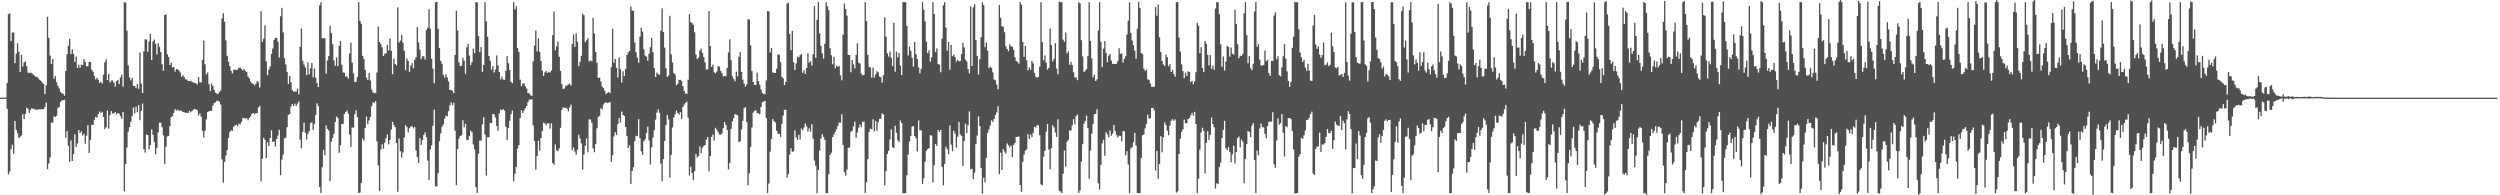 <svg xmlns="http://www.w3.org/2000/svg" width="1920" height="150"><path fill="#4f4f4f" d="M0 75h1v1H0zM1 75h1v1H1zM2 75h1v1H2zM3 75h1v1H3zM4 74.899h1v1H4zM5 63.689h1v19.887H5zM6 10.867h1v123.072H6zM7 10.243h1v121.485H7zM8 31.645h1v82.945H8zM9 25.04h1v86.128H9zM10 24.899h1v93.284H10zM11 48.487h1v44.479H11zM12 41.286h1v58.5H12zM13 33.223h1v69.15H13zM14 39.784h1v66.233H14zM15 55.323h1v49.691H15zM16 42.119h1v61.899H16zM17 51.034h1v36.599H17zM18 47.984h1v43.51H18zM19 47.208h1v40.438H19zM20 50.858h1v31.871H20zM21 55.689h1v27.83H21zM22 56.039h1v30.656H22zM23 55.662h1v28.782H23zM24 56.3h1v26.678H24zM25 57.267h1v26.444H25zM26 58.122h1v25.518H26zM27 58.994h1v25.31H27zM28 58.99h1v25.224H28zM29 60.264h1v23.787H29zM30 61.273h1v22.57H30zM31 62.142h1v21.794H31zM32 63.454h1v20.48H32zM33 64.532h1v19.305H33zM34 72.249h1v10.079H34zM35 65.546h1v13.209H35zM36 12.841h1v117.13H36zM37 29.038h1v96.5H37zM38 42.705h1v78.133H38zM39 49.076h1v45.088H39zM40 45.331h1v48.83H40zM41 60.385h1v28.908H41zM42 58.463h1v31.354H42zM43 63.076h1v25.79H43zM44 65.901h1v17.123H44zM45 67.887h1v14.326H45zM46 70.67h1v7.687H46zM47 71.724h1v5.492H47zM48 71.94h1v4.905H48zM49 73.509h1v3.081H49zM50 54.573h1v51.199H50zM51 41.736h1v58.93H51zM52 35.22h1v76.711H52zM53 29.798h1v94.541H53zM54 41.531h1v66.328H54zM55 37.888h1v85.743H55zM56 41.45h1v77.045H56zM57 47.533h1v55.664H57zM58 43.401h1v69.371H58zM59 52.178h1v57.99H59zM60 49.721h1v50.086H60zM61 52.049h1v50.144H61zM62 49.548h1v51.466H62zM63 50.041h1v54.095H63zM64 45.46h1v57.335H64zM65 47.534h1v62.726H65zM66 51.017h1v53.199H66zM67 50.771h1v45.394H67zM68 47.535h1v69.999H68zM69 47.526h1v60.104H69zM70 53.543h1v42.293H70zM71 55.105h1v40.807H71zM72 58.371h1v33.705H72zM73 60.912h1v28.902H73zM74 59.668h1v30.611H74zM75 61.309h1v26.194H75zM76 63.688h1v21.907H76zM77 62.765h1v24.026H77zM78 64.129h1v21.756H78zM79 57.448h1v32.387H79zM80 47.803h1v51.386H80zM81 45.479h1v52.263H81zM82 61.448h1v23.434H82zM83 56.813h1v42.001H83zM84 63.311h1v25.182H84zM85 61.9h1v23.446H85zM86 61.794h1v25.38H86zM87 63.428h1v23.732H87zM88 66.425h1v19.539H88zM89 62.366h1v25.597H89zM90 61.405h1v25.403H90zM91 64.488h1v22.9H91zM92 59.47h1v29.864H92zM93 57.325h1v33.914H93zM94 66.433h1v19.487H94zM95 1.7h1v145.285H95zM96 1.977h1v124.006H96zM97 23.547h1v89.777H97zM98 50.25h1v50.873H98zM99 59.424h1v38.219H99zM100 61.631h1v31.842H100zM101 60.069h1v28.943H101zM102 66.019h1v16.535H102zM103 66.024h1v21.014H103zM104 67.711h1v14.143H104zM105 64.578h1v21.648H105zM106 68.165h1v12.467H106zM107 40.325h1v52.011H107zM108 64.239h1v20.805H108zM109 71.424h1v8.108H109zM110 39.42h1v75.094H110zM111 30.149h1v87.064H111zM112 30.36h1v73.023H112zM113 39.72h1v63.953H113zM114 31.79h1v82.859H114zM115 26.066h1v85.372H115zM116 46.094h1v53.311H116zM117 31.902h1v71.716H117zM118 30.364h1v78.643H118zM119 33.679h1v84.759H119zM120 41.819h1v71.697H120zM121 33.254h1v68.407H121zM122 35.959h1v58.243H122zM123 39.994h1v54.194H123zM124 49.282h1v48.408H124zM125 54.301h1v49.673H125zM126 11.496h1v114.353H126zM127 10.943h1v101.669H127zM128 41.668h1v63.136H128zM129 43.789h1v60.551H129zM130 49.916h1v46.872H130zM131 47.907h1v41.971H131zM132 51.743h1v37.417H132zM133 51.496h1v35.163H133zM134 54.995h1v28.925H134zM135 52.989h1v31.954H135zM136 53.243h1v31H136zM137 54.242h1v30.675H137zM138 55.731h1v29.151H138zM139 58.922h1v26.179H139zM140 57.765h1v28.315H140zM141 59.167h1v27.043H141zM142 60.9h1v25.727H142zM143 61.145h1v25.51H143zM144 62.13h1v24.723H144zM145 62.284h1v22.833H145zM146 61.963h1v24.325H146zM147 62.783h1v22.398H147zM148 63.414h1v20.817H148zM149 63.802h1v19.838H149zM150 63.895h1v20.105H150zM151 64.821h1v19.787H151zM152 59.138h1v29.6H152zM153 63.239h1v23.868H153zM154 63.242h1v26.407H154zM155 46.039h1v54.466H155zM156 31.127h1v74.557H156zM157 49.342h1v50.94H157zM158 57.182h1v34.541H158zM159 55.735h1v30.16H159zM160 64.628h1v20.89H160zM161 69.94h1v15.128H161zM162 64.141h1v21.024H162zM163 66.016h1v15.125H163zM164 68.999h1v10.214H164zM165 71.103h1v7.432H165zM166 71.862h1v5.634H166zM167 72.252h1v5.116H167zM168 70.696h1v7.429H168zM169 69.581h1v10.752H169zM170 14.141h1v108.226H170zM171 10.114h1v130.108H171zM172 16.665h1v107.668H172zM173 30.997h1v88.472H173zM174 42.857h1v72.437H174zM175 47.3h1v58.605H175zM176 50.799h1v50.653H176zM177 54.446h1v45.614H177zM178 56.406h1v44.076H178zM179 53.473h1v43.81H179zM180 53.452h1v42.824H180zM181 53.917h1v41.828H181zM182 53.378h1v43.503H182zM183 52.133h1v42.916H183zM184 51.929h1v43.659H184zM185 53.003h1v40.767H185zM186 54.1h1v36.569H186zM187 53.089h1v37.566H187zM188 54.642h1v36.492H188zM189 55.415h1v35.384H189zM190 58.78h1v33.644H190zM191 60.164h1v30.468H191zM192 62.489h1v26.934H192zM193 63.948h1v23.446H193zM194 64.484h1v22.367H194zM195 65.655h1v22.186H195zM196 64.386h1v22.445H196zM197 62.236h1v24.731H197zM198 63.277h1v19.237H198zM199 67.24h1v14.055H199zM200 8.605h1v130.673H200zM201 32.189h1v89.736H201zM202 29.673h1v76.156H202zM203 19.485h1v87.857H203zM204 47.282h1v74.041H204zM205 57.694h1v51.531H205zM206 53.523h1v58.64H206zM207 50.992h1v54.997H207zM208 41.37h1v58.726H208zM209 37.313h1v71.698H209zM210 30.7h1v77.865H210zM211 29.041h1v83.422H211zM212 29.069h1v77.695H212zM213 32.098h1v72.034H213zM214 44.112h1v55.636H214zM215 12.495h1v122.079H215zM216 5.987h1v116.601H216zM217 24.878h1v93.869H217zM218 44.622h1v61.687H218zM219 49.51h1v56.315H219zM220 55.222h1v42.48H220zM221 64.453h1v23.724H221zM222 58.206h1v29.42H222zM223 63.145h1v18.716H223zM224 69.185h1v10.76H224zM225 70.489h1v10.908H225zM226 70.201h1v9.43H226zM227 70.295h1v11.103H227zM228 68.006h1v11.584H228zM229 72.489h1v5.433H229zM230 35.895h1v71.356H230zM231 21.888h1v91.982H231zM232 46.747h1v54.456H232zM233 49.504h1v44.674H233zM234 51.656h1v50.289H234zM235 57.684h1v49.413H235zM236 47.913h1v54.909H236zM237 57.064h1v43.76H237zM238 52.489h1v42.128H238zM239 48.403h1v45.424H239zM240 59.428h1v40.294H240zM241 52.621h1v42.475H241zM242 59.814h1v28.392H242zM243 63.806h1v15.548H243zM244 66.834h1v14.743H244zM245 4.172h1v139.395H245zM246 1.666h1v146.633H246zM247 29.399h1v99.021H247zM248 29.29h1v85.817H248zM249 29.457h1v89.805H249zM250 56.626h1v39.79H250zM251 46.366h1v52.614H251zM252 43.089h1v57.233H252zM253 19.797h1v119.258H253zM254 25.411h1v83.345H254zM255 33.986h1v72.006H255zM256 46.395h1v56.343H256zM257 50.465h1v43.192H257zM258 44.16h1v45.363H258zM259 50.791h1v39.876H259zM260 35.178h1v82.191H260zM261 31.474h1v80.026H261zM262 49.599h1v45.591H262zM263 55.663h1v39.462H263zM264 55.856h1v31.708H264zM265 58.947h1v27.027H265zM266 58.619h1v26.25H266zM267 60.369h1v26.86H267zM268 41.091h1v62.399H268zM269 32.737h1v80.04H269zM270 48.123h1v49.756H270zM271 56.395h1v41.676H271zM272 63.028h1v24.699H272zM273 62.74h1v21.92H273zM274 59.202h1v30.927H274zM275 1.674h1v146.656H275zM276 16.101h1v131.735H276zM277 18.26h1v122.186H277zM278 42.866h1v63.494H278zM279 45.291h1v62.749H279zM280 53.532h1v44.789H280zM281 59.593h1v29.886H281zM282 61.422h1v33.967H282zM283 56.108h1v36.378H283zM284 61.822h1v27.91H284zM285 68.806h1v12.668H285zM286 71.018h1v7.516H286zM287 71.582h1v7.261H287zM288 71.358h1v6.203H288zM289 55.705h1v52.871H289zM290 20.335h1v106.78H290zM291 32.23h1v114.46H291zM292 33.876h1v80.964H292zM293 36.341h1v74.547H293zM294 42.948h1v71.249H294zM295 41.269h1v68.371H295zM296 40.967h1v65.109H296zM297 34.405h1v68.968H297zM298 38.878h1v72.023H298zM299 29.485h1v78.009H299zM300 39.022h1v60.5H300zM301 56.984h1v36.585H301zM302 45.15h1v50.69H302zM303 49.205h1v48.525H303zM304 50.168h1v59.593H304zM305 5.629h1v141.672H305zM306 32.605h1v73.751H306zM307 31.178h1v84.978H307zM308 26.84h1v94.202H308zM309 32.643h1v84.449H309zM310 38.995h1v66.592H310zM311 53.913h1v42.284H311zM312 44.919h1v52.581H312zM313 46.898h1v54.771H313zM314 55.113h1v43.434H314zM315 50.421h1v46.803H315zM316 48.557h1v48.364H316zM317 52.443h1v46.231H317zM318 45.89h1v51.6H318zM319 44.01h1v71.499H319zM320 20.806h1v99.834H320zM321 32.504h1v92.611H321zM322 38.124h1v68.017H322zM323 45.349h1v65.888H323zM324 43.203h1v64.333H324zM325 43.283h1v60.279H325zM326 45.74h1v55.981H326zM327 23.096h1v82.241H327zM328 21.227h1v102.106H328zM329 6.99h1v131.281H329zM330 22.059h1v92.8H330zM331 45.133h1v66.485H331zM332 52.734h1v43.827H332zM333 63.918h1v20.302H333zM334 1.721h1v141.416H334zM335 1.453h1v141.75H335zM336 22.211h1v110.778H336zM337 36.927h1v71.492H337zM338 46.815h1v55.647H338zM339 48.983h1v48.367H339zM340 57.455h1v38.058H340zM341 59.525h1v31.628H341zM342 57.089h1v31.715H342zM343 59.431h1v29.956H343zM344 62.632h1v22.698H344zM345 69.066h1v11.875H345zM346 69.077h1v9.528H346zM347 69.96h1v10.948H347zM348 71.501h1v7.426H348zM349 42.147h1v58.288H349zM350 8.247h1v133.965H350zM351 23.504h1v90.925H351zM352 47.838h1v58.704H352zM353 50.726h1v53.731H353zM354 50.408h1v53.542H354zM355 44.308h1v48.063H355zM356 46.608h1v51.135H356zM357 56.72h1v38.304H357zM358 36.286h1v70.961H358zM359 33.595h1v74.088H359zM360 42.693h1v61.871H360zM361 50.062h1v50.218H361zM362 47.538h1v54.014H362zM363 37.28h1v73.607H363zM364 40.783h1v73.91H364zM365 1.691h1v142.009H365zM366 1.718h1v146.549H366zM367 27.756h1v90.267H367zM368 40.033h1v67.889H368zM369 36.075h1v71.891H369zM370 55.139h1v40.353H370zM371 49.935h1v40.101H371zM372 1.727h1v101.593H372zM373 16.444h1v118.374H373zM374 28.232h1v77.173H374zM375 43.046h1v62.362H375zM376 46.63h1v47.665H376zM377 53.43h1v41.179H377zM378 50.814h1v36.76H378zM379 55.631h1v32.166H379zM380 53.333h1v36.863H380zM381 42.586h1v54.223H381zM382 50.249h1v50.186H382zM383 55.31h1v31.632H383zM384 60.999h1v23.078H384zM385 58.8h1v25.895H385zM386 61.1h1v22.665H386zM387 61.31h1v23.565H387zM388 54.474h1v42.785H388zM389 43.108h1v64.411H389zM390 48.553h1v49.702H390zM391 53.75h1v38.994H391zM392 62.868h1v24.897H392zM393 63.903h1v20.987H393zM394 1.638h1v137.635H394zM395 7.221h1v126.173H395zM396 4.768h1v123.352H396zM397 36.816h1v77.382H397zM398 39.812h1v71.596H398zM399 61.187h1v29.418H399zM400 66.254h1v18.487H400zM401 64.272h1v22.623H401zM402 63.981h1v20.937H402zM403 66.32h1v16.733H403zM404 67.974h1v13.498H404zM405 71.464h1v6.985H405zM406 71.722h1v4.844H406zM407 73.112h1v3.33H407zM408 73.774h1v2.391H408zM409 47.038h1v49.181H409zM410 35.016h1v73.177H410zM411 23.404h1v106.938H411zM412 39.388h1v80.575H412zM413 29.485h1v78.636H413zM414 39.821h1v75.941H414zM415 46.776h1v59.272H415zM416 54.128h1v46.521H416zM417 58.285h1v35.912H417zM418 55.606h1v39.18H418zM419 54.55h1v41.643H419zM420 56.051h1v38.684H420zM421 55.153h1v39.685H421zM422 55.667h1v43.075H422zM423 54.116h1v40.533H423zM424 26.971h1v98.238H424zM425 8.837h1v117.675H425zM426 38.636h1v72.335H426zM427 35.655h1v79.762H427zM428 32.021h1v83.974H428zM429 43.548h1v70.439H429zM430 54.524h1v43.623H430zM431 64.683h1v19.737H431zM432 68.329h1v14.226H432zM433 67.93h1v14.929H433zM434 65.914h1v16.917H434zM435 65.725h1v17.751H435zM436 64.865h1v20.725H436zM437 64.216h1v18.21H437zM438 65.724h1v14.66H438zM439 33.788h1v81.578H439zM440 26.435h1v86.716H440zM441 35.956h1v80.432H441zM442 25.652h1v93.158H442zM443 32.127h1v82.746H443zM444 50.914h1v52.582H444zM445 47.415h1v58.863H445zM446 42.837h1v67.296H446zM447 10.421h1v119.879H447zM448 11.743h1v106.867H448zM449 32.371h1v79.497H449zM450 30.925h1v75.342H450zM451 29.268h1v87.638H451zM452 47.174h1v44.467H452zM453 46.314h1v45.497H453zM454 47.156h1v47.104H454zM455 13.704h1v100.287H455zM456 25.695h1v91.203H456zM457 39.87h1v70.766H457zM458 48.215h1v50.271H458zM459 59.888h1v29.905H459zM460 59.544h1v29.413H460zM461 62.537h1v20.54H461zM462 66.524h1v17.496H462zM463 67.641h1v12.687H463zM464 69.807h1v9.049H464zM465 72.288h1v6.397H465zM466 71.292h1v7.724H466zM467 70.732h1v8.07H467zM468 71.534h1v6.799H468zM469 51.594h1v72.725H469zM470 22.053h1v97.139H470zM471 48.218h1v56.584H471zM472 45.271h1v56.252H472zM473 52.013h1v51.555H473zM474 59.549h1v35.828H474zM475 43.987h1v46.667H475zM476 53.124h1v41.003H476zM477 63.344h1v22.386H477zM478 54.73h1v33.516H478zM479 58.489h1v30.525H479zM480 53.059h1v44.452H480zM481 42.227h1v62.253H481zM482 40.261h1v73.355H482zM483 39.083h1v72.438H483zM484 4.97h1v136.251H484zM485 8.032h1v123.358H485zM486 8.367h1v119.974H486zM487 32.619h1v75.803H487zM488 40.161h1v64.114H488zM489 44.279h1v60.346H489zM490 48.247h1v43.231H490zM491 28.104h1v78.001H491zM492 21.318h1v94.883H492zM493 24.305h1v94.696H493zM494 37.908h1v70.533H494zM495 42.655h1v64.352H495zM496 43.45h1v58.722H496zM497 46.634h1v50.613H497zM498 41.232h1v66.593H498zM499 36.301h1v90.023H499zM500 29.195h1v83.988H500zM501 40.073h1v65.586H501zM502 52.394h1v47.505H502zM503 59.13h1v32.827H503zM504 55.779h1v30.622H504zM505 56.939h1v27.004H505zM506 57.359h1v29.299H506zM507 23.633h1v101.989H507zM508 6.437h1v132.8H508zM509 24.586h1v97.611H509zM510 36.615h1v71.687H510zM511 52.494h1v43.549H511zM512 59.065h1v29.272H512zM513 58.029h1v33.718H513zM514 12.158h1v124.286H514zM515 41.652h1v77.271H515zM516 47.898h1v49.97H516zM517 56.054h1v34.095H517zM518 57.259h1v30.494H518zM519 65.376h1v19.517H519zM520 64.452h1v22.29H520zM521 61.314h1v26.757H521zM522 61.265h1v24.832H522zM523 62.175h1v29.183H523zM524 66.168h1v15.983H524zM525 69.765h1v10.588H525zM526 71.847h1v7.258H526zM527 72.114h1v5.962H527zM528 61.281h1v29.112H528zM529 10.792h1v123.987H529zM530 16.847h1v111.203H530zM531 17.704h1v115.218H531zM532 19.14h1v119.259H532zM533 24.776h1v106.699H533zM534 41.842h1v76.525H534zM535 45.335h1v75.602H535zM536 44.2h1v75.577H536zM537 38.907h1v73.468H537zM538 37.365h1v80.342H538zM539 40.728h1v72.757H539zM540 43.906h1v68.191H540zM541 47.746h1v63.647H541zM542 53.452h1v53.763H542zM543 53.212h1v52.126H543zM544 8.504h1v122.954H544zM545 35.328h1v84.489H545zM546 51.452h1v53.7H546zM547 49.735h1v53.604H547zM548 55.514h1v52.404H548zM549 56.328h1v41.823H549zM550 54.988h1v44.758H550zM551 50.778h1v50.635H551zM552 51.216h1v52.099H552zM553 54.259h1v49.18H553zM554 56.24h1v46.263H554zM555 58.782h1v39.692H555zM556 58.368h1v35.327H556zM557 58.629h1v37.416H557zM558 52.124h1v47.664H558zM559 40.187h1v89.949H559zM560 30.204h1v94.898H560zM561 46.212h1v52.766H561zM562 58.623h1v34.502H562zM563 60.58h1v30.167H563zM564 62.394h1v25.203H564zM565 54.999h1v33.063H565zM566 58.622h1v30.043H566zM567 43.642h1v65.553H567zM568 40.108h1v68.384H568zM569 55.272h1v44.168H569zM570 61.222h1v31.495H570zM571 64.129h1v19.016H571zM572 66.509h1v15.83H572zM573 64.915h1v28.734H573zM574 14.773h1v127.558H574zM575 14.98h1v118.067H575zM576 34.785h1v78.068H576zM577 54.577h1v43.306H577zM578 62.965h1v23.448H578zM579 65.24h1v19.913H579zM580 65.209h1v19.453H580zM581 55.803h1v30.967H581zM582 62.168h1v24.936H582zM583 64.978h1v22.834H583zM584 68.644h1v13.507H584zM585 71.465h1v7.055H585zM586 72.221h1v5.809H586zM587 72.326h1v5.144H587zM588 61.749h1v29.022H588zM589 8.442h1v139.855H589zM590 8.699h1v132.249H590zM591 40.262h1v76.198H591zM592 36.802h1v70.006H592zM593 55.671h1v35.75H593zM594 56.009h1v37.006H594zM595 56.087h1v37.946H595zM596 52.792h1v47.61H596zM597 42.01h1v60.707H597zM598 41.812h1v61.006H598zM599 47.724h1v57.441H599zM600 58.979h1v36.113H600zM601 60.134h1v28.584H601zM602 65.384h1v18.951H602zM603 62.86h1v21.519H603zM604 2.814h1v133.616H604zM605 1.953h1v131.847H605zM606 26.003h1v92.689H606zM607 38.53h1v75.337H607zM608 23.716h1v92.913H608zM609 47.826h1v68.37H609zM610 53.751h1v46.396H610zM611 48.706h1v56.89H611zM612 43.491h1v63.932H612zM613 44.177h1v59.334H613zM614 42.424h1v64.717H614zM615 41.458h1v57.194H615zM616 55.868h1v44.207H616zM617 53.889h1v44.019H617zM618 56.74h1v38.07H618zM619 52.215h1v44.859H619zM620 40.953h1v60.13H620zM621 48.144h1v50.475H621zM622 46.933h1v54.106H622zM623 50.439h1v44.921H623zM624 41.691h1v64.842H624zM625 4.573h1v118.785H625zM626 44.4h1v82.868H626zM627 15.183h1v133.136H627zM628 1.6h1v128.963H628zM629 25.612h1v89.977H629zM630 35.186h1v71.138H630zM631 40.981h1v62.05H631zM632 45.002h1v60.136H632zM633 33.637h1v73.764H633zM634 1.684h1v146.681H634zM635 4.818h1v143.571H635zM636 7.849h1v125.861H636zM637 37.086h1v81.903H637zM638 42.44h1v74.881H638zM639 49.394h1v55.911H639zM640 43.714h1v59.525H640zM641 52.472h1v48.812H641zM642 50.426h1v48.931H642zM643 51.236h1v45.481H643zM644 50.79h1v43.364H644zM645 57.877h1v36.342H645zM646 61.713h1v25.995H646zM647 26.703h1v84.627H647zM648 2.765h1v129.487H648zM649 6.982h1v127.943H649zM650 11.97h1v118.324H650zM651 42.156h1v71.395H651zM652 42.298h1v70.89H652zM653 55.48h1v45.683H653zM654 46.085h1v54.371H654zM655 49.412h1v47.737H655zM656 52.541h1v40.824H656zM657 42.129h1v63.623H657zM658 33.155h1v68.506H658zM659 48.199h1v49.863H659zM660 48.771h1v46.817H660zM661 56.46h1v41.308H661zM662 57.792h1v35.848H662zM663 57.488h1v35.847H663zM664 1.699h1v146.599H664zM665 16.201h1v123.794H665zM666 42.068h1v80.141H666zM667 51.343h1v50.036H667zM668 51.897h1v46.939H668zM669 59.706h1v39.594H669zM670 51.912h1v39.67H670zM671 59.614h1v41.147H671zM672 57.135h1v35.689H672zM673 54.712h1v45.73H673zM674 55.526h1v38.526H674zM675 58.77h1v32.446H675zM676 59.335h1v31.879H676zM677 63.475h1v23.683H677zM678 57.68h1v30.273H678zM679 13.314h1v129.01H679zM680 28.096h1v103.273H680zM681 41.022h1v77.262H681zM682 43.521h1v72.286H682zM683 39.617h1v67.502H683zM684 44.369h1v54.92H684zM685 50.749h1v62.296H685zM686 17.494h1v96.379H686zM687 55.058h1v41.489H687zM688 39.6h1v62.365H688zM689 43.962h1v63.801H689zM690 40.735h1v68.304H690zM691 50.407h1v42.176H691zM692 57.575h1v36.851H692zM693 1.698h1v146.699H693zM694 1.691h1v146.856H694zM695 1.703h1v146.581H695zM696 19.93h1v114.631H696zM697 42.608h1v76.069H697zM698 35.723h1v72.968H698zM699 38.98h1v65.425H699zM700 44.316h1v53.041H700zM701 51.077h1v45.74H701zM702 32.275h1v72.221H702zM703 41.585h1v64.488H703zM704 45.29h1v71.015H704zM705 51.737h1v40.855H705zM706 56.389h1v43.643H706zM707 52.868h1v47.214H707zM708 1.705h1v139.576H708zM709 7.499h1v129.514H709zM710 16.498h1v107.669H710zM711 32.12h1v83.67H711zM712 40.771h1v73.769H712zM713 38.604h1v75.107H713zM714 47.362h1v56.425H714zM715 44.043h1v60.105H715zM716 1.71h1v138.499H716zM717 10.825h1v116.09H717zM718 39.991h1v70.526H718zM719 37.168h1v74.899H719zM720 49.028h1v50.931H720zM721 49.839h1v51.498H721zM722 55.518h1v44.318H722zM723 29.636h1v98.528H723zM724 4.155h1v138.192H724zM725 1.669h1v124.125H725zM726 21.22h1v91.37H726zM727 38.929h1v75.684H727zM728 32.216h1v86.284H728zM729 53.56h1v42.842H729zM730 34.511h1v76.49H730zM731 43.176h1v72.882H731zM732 41.8h1v58.625H732zM733 43.664h1v58.965H733zM734 47.277h1v66.105H734zM735 45.932h1v59.062H735zM736 47.12h1v46.486H736zM737 46.702h1v56.518H737zM738 41.554h1v62.864H738zM739 32.847h1v94.693H739zM740 36.389h1v71.991H740zM741 45.752h1v49.199H741zM742 47.226h1v55.061H742zM743 52.969h1v43.155H743zM744 56.388h1v29.184H744zM745 4.903h1v125.108H745zM746 50.706h1v78.937H746zM747 5.664h1v131.899H747zM748 3.388h1v129.287H748zM749 30.816h1v79.943H749zM750 42.904h1v61.2H750zM751 57.279h1v32.059H751zM752 45.643h1v51.135H752zM753 28.517h1v100.613H753zM754 1.736h1v146.98H754zM755 3.893h1v132.6H755zM756 36.272h1v103.703H756zM757 32.567h1v88.683H757zM758 38.858h1v63.231H758zM759 52.383h1v47.135H759zM760 51.151h1v45.288H760zM761 52.113h1v40.322H761zM762 55.536h1v38.092H762zM763 61.101h1v30.335H763zM764 61.59h1v26.753H764zM765 65.044h1v21.327H765zM766 68.557h1v13.077H766zM767 3.875h1v129.934H767zM768 13.602h1v103.671H768zM769 20.167h1v110.418H769zM770 20.474h1v94.063H770zM771 24.751h1v91.611H771zM772 35.478h1v82.505H772zM773 37.618h1v72.493H773zM774 39.343h1v72.324H774zM775 34.071h1v79.114H775zM776 35.598h1v76.044H776zM777 35.771h1v84.93H777zM778 38.353h1v72.84H778zM779 43.922h1v65.84H779zM780 46.831h1v58.317H780zM781 47.634h1v57.553H781zM782 48.968h1v55.898H782zM783 1.682h1v140.384H783zM784 3.635h1v143.743H784zM785 32.204h1v92.079H785zM786 43.665h1v74.977H786zM787 35.288h1v80.453H787zM788 46.283h1v68.475H788zM789 54.032h1v48.913H789zM790 51.694h1v55.167H790zM791 53.618h1v49.722H791zM792 46.802h1v58.532H792zM793 48.628h1v53.423H793zM794 55.868h1v41.507H794zM795 58.952h1v39.032H795zM796 59.667h1v36.423H796zM797 59.028h1v37.31H797zM798 51.174h1v52.738H798zM799 1.681h1v139.952H799zM800 32.435h1v109.892H800zM801 46.33h1v73.94H801zM802 42.594h1v73.281H802zM803 48.111h1v53.001H803zM804 53.486h1v41.752H804zM805 52.111h1v62.658H805zM806 21.922h1v108.088H806zM807 34.707h1v79.148H807zM808 47.132h1v49.047H808zM809 45.201h1v52.611H809zM810 33.123h1v68.65H810zM811 52.579h1v52.57H811zM812 56.983h1v34.615H812zM813 1.294h1v145.126H813zM814 1.659h1v145.384H814zM815 1.706h1v146.575H815zM816 30.478h1v102.886H816zM817 32.104h1v83.512H817zM818 25.012h1v102.97H818zM819 41.053h1v67.795H819zM820 39.374h1v68.069H820zM821 49.791h1v50.308H821zM822 47.408h1v52.931H822zM823 50.02h1v46.196H823zM824 55.505h1v36H824zM825 59.478h1v36.047H825zM826 59.355h1v29.826H826zM827 61.568h1v26.321H827zM828 1.694h1v146.601H828zM829 2.607h1v143.643H829zM830 30.856h1v93.293H830zM831 43.247h1v67.492H831zM832 55.25h1v39.715H832zM833 54.338h1v38.492H833zM834 53.029h1v35.83H834zM835 42.918h1v55.507H835zM836 1.708h1v135.633H836zM837 31.482h1v84.2H837zM838 44.862h1v57.861H838zM839 59.457h1v35.763H839zM840 57.478h1v30.212H840zM841 62.237h1v25.193H841zM842 60.911h1v23.008H842zM843 23.442h1v117.364H843zM844 1.615h1v143.949H844zM845 32.174h1v94.489H845zM846 51.491h1v58.599H846zM847 37.357h1v70.058H847zM848 31.569h1v88.094H848zM849 40.577h1v61.03H849zM850 47.811h1v55.487H850zM851 42.737h1v62.651H851zM852 41.429h1v58.77H852zM853 46.472h1v57.779H853zM854 49.058h1v53.602H854zM855 49.095h1v46.889H855zM856 49.065h1v51.644H856zM857 48.97h1v54.81H857zM858 46.739h1v58.829H858zM859 36.997h1v67.241H859zM860 41.353h1v62.983H860zM861 41.078h1v67.377H861zM862 48.044h1v52.595H862zM863 45.249h1v55.489H863zM864 43.21h1v76.091H864zM865 26.542h1v89.57H865zM866 15.87h1v110.381H866zM867 1.807h1v146.585H867zM868 25.308h1v88.645H868zM869 31.134h1v81.879H869zM870 34.7h1v74.484H870zM871 38.837h1v63.264H871zM872 45.147h1v66.672H872zM873 22.065h1v126.204H873zM874 1.566h1v146.772H874zM875 6.144h1v142.146H875zM876 40.728h1v80.496H876zM877 41.668h1v62.189H877zM878 52.73h1v50.456H878zM879 54.414h1v44.214H879zM880 53.453h1v41.604H880zM881 60.926h1v27.096H881zM882 61.305h1v29.788H882zM883 64.076h1v26.689H883zM884 66.64h1v16.323H884zM885 66.672h1v16.148H885zM886 66.657h1v17.957H886zM887 5.45h1v125.469H887zM888 12.105h1v103.83H888zM889 3.404h1v133.967H889zM890 28.62h1v97.345H890zM891 39.892h1v64.727H891zM892 46.844h1v70.124H892zM893 49.499h1v55.739H893zM894 50.746h1v43.331H894zM895 41.86h1v54.312H895zM896 43.965h1v56.353H896zM897 50.899h1v53.009H897zM898 49.273h1v47.178H898zM899 55.302h1v37.432H899zM900 53.604h1v37.908H900zM901 56.739h1v36.101H901zM902 58.956h1v32.74H902zM903 1.711h1v146.182H903zM904 1.635h1v145.271H904zM905 28.707h1v89.519H905zM906 39.626h1v66.825H906zM907 49.4h1v51.873H907zM908 54.631h1v44.755H908zM909 60.005h1v31.865H909zM910 55.702h1v39.013H910zM911 58.263h1v36.267H911zM912 54.796h1v36.701H912zM913 55.306h1v35.387H913zM914 62.977h1v25.611H914zM915 62.03h1v24.676H915zM916 64.725h1v24.083H916zM917 62.781h1v23.069H917zM918 55.454h1v39.821H918zM919 17.505h1v130.854H919zM920 19.818h1v117.499H920zM921 40.936h1v73.947H921zM922 36.281h1v65.373H922zM923 52.234h1v45.858H923zM924 55.399h1v45.224H924zM925 31.416h1v101.775H925zM926 33.568h1v76.166H926zM927 42.016h1v58.773H927zM928 50.173h1v57.348H928zM929 42.345h1v61.241H929zM930 52.768h1v37.444H930zM931 50.291h1v44.956H931zM932 53.501h1v44.247H932zM933 6.575h1v138.167H933zM934 1.703h1v139.063H934zM935 1.71h1v139.697H935zM936 10.978h1v117.258H936zM937 34.019h1v90.856H937zM938 51.272h1v54.641H938zM939 43.352h1v56.363H939zM940 54.139h1v38.672H940zM941 47.328h1v66.561H941zM942 35.234h1v80.083H942zM943 36.084h1v76.824H943zM944 43.533h1v73.136H944zM945 36.504h1v88.142H945zM946 41.289h1v77.273H946zM947 41.958h1v69.922H947zM948 7.421h1v118.168H948zM949 18.425h1v98.271H949zM950 34.021h1v72.073H950zM951 44.707h1v60.186H951zM952 42.743h1v70.397H952zM953 43.083h1v64.182H953zM954 41.396h1v67.525H954zM955 10.269h1v130.49H955zM956 1.71h1v120.341H956zM957 26.943h1v83.735H957zM958 48.603h1v52.02H958zM959 43.061h1v58.327H959zM960 52.341h1v52.983H960zM961 53.922h1v42.571H961zM962 48.949h1v45.648H962zM963 8.869h1v114.11H963zM964 1.57h1v146.729H964zM965 35.851h1v79.853H965zM966 33.839h1v85.414H966zM967 45.789h1v52.904H967zM968 50.312h1v44.593H968zM969 50.255h1v47.308H969zM970 49.962h1v47.879H970zM971 38.808h1v63.953H971zM972 46.973h1v59.209H972zM973 45.926h1v51.002H973zM974 56.183h1v37.412H974zM975 58.248h1v35.123H975zM976 46.81h1v46.652H976zM977 46.74h1v39.425H977zM978 11.982h1v114.267H978zM979 9.436h1v119.386H979zM980 45.478h1v62.442H980zM981 43.154h1v47.617H981zM982 57.82h1v37.909H982zM983 58.606h1v36.026H983zM984 51.689h1v35.876H984zM985 43.222h1v58.723H985zM986 33.912h1v86.296H986zM987 45.057h1v51.784H987zM988 54.855h1v42.946H988zM989 62.093h1v28.557H989zM990 66.763h1v23.901H990zM991 62.926h1v28.598H991zM992 36.721h1v63.827H992zM993 28.111h1v86.675H993zM994 1.614h1v147.072H994zM995 1.711h1v146.587H995zM996 1.682h1v146.592H996zM997 22.444h1v97.941H997zM998 40.344h1v78.028H998zM999 43.987h1v61.853H999zM1000 47.678h1v58.945H1000zM1001 45.958h1v58.023H1001zM1002 51.808h1v48.37H1002zM1003 54.385h1v37.884H1003zM1004 48.973h1v42.895H1004zM1005 54.315h1v36.008H1005zM1006 61.965h1v25.575H1006zM1007 62.233h1v23.545H1007zM1008 19.732h1v113.556H1008zM1009 11.342h1v123.121H1009zM1010 34.142h1v80.315H1010zM1011 37.478h1v75.069H1011zM1012 35.639h1v76.816H1012zM1013 41.76h1v60.149H1013zM1014 44.424h1v72.258H1014zM1015 42.293h1v68.785H1015zM1016 32.65h1v78.285H1016zM1017 50.104h1v59.812H1017zM1018 49.638h1v55.481H1018zM1019 47.993h1v51.06H1019zM1020 50.803h1v51.297H1020zM1021 49.78h1v52.497H1021zM1022 25.143h1v75.322H1022zM1023 35.557h1v78.83H1023zM1024 39.828h1v67.965H1024zM1025 51.879h1v41.52H1025zM1026 52.472h1v43.196H1026zM1027 51.382h1v45.026H1027zM1028 57.94h1v38.719H1028zM1029 57.432h1v31.711H1029zM1030 56.77h1v43.115H1030zM1031 59.147h1v33.562H1031zM1032 55.975h1v38.754H1032zM1033 1.704h1v113.155H1033zM1034 47.652h1v43.936H1034zM1035 58.12h1v27.293H1035zM1036 61.975h1v25.502H1036zM1037 25.949h1v73.238H1037zM1038 1.885h1v146.688H1038zM1039 1.738h1v127.347H1039zM1040 24.63h1v104.476H1040zM1041 43.767h1v66.456H1041zM1042 47.97h1v74.205H1042zM1043 48.79h1v51.871H1043zM1044 48.864h1v55.2H1044zM1045 1.651h1v132.897H1045zM1046 1.649h1v135.691H1046zM1047 31.134h1v95.423H1047zM1048 49.401h1v55.884H1048zM1049 50.612h1v51.391H1049zM1050 62.658h1v28.23H1050zM1051 53.958h1v36.055H1051zM1052 47.201h1v47.103H1052zM1053 1.552h1v146.729H1053zM1054 1.578h1v143.786H1054zM1055 6.997h1v136.06H1055zM1056 28.864h1v94.398H1056zM1057 38.185h1v85.489H1057zM1058 44.682h1v60.933H1058zM1059 45.28h1v57.814H1059zM1060 47.757h1v61.913H1060zM1061 52.705h1v51.789H1061zM1062 51.171h1v48.569H1062zM1063 58.695h1v34.006H1063zM1064 56.682h1v34.94H1064zM1065 57.466h1v35.743H1065zM1066 58.693h1v33.395H1066zM1067 61.446h1v30.638H1067zM1068 1.717h1v145.812H1068zM1069 1.792h1v132.468H1069zM1070 18.413h1v103.958H1070zM1071 46.916h1v62.039H1071zM1072 47.852h1v49.397H1072zM1073 50.874h1v58.727H1073zM1074 60.903h1v32.428H1074zM1075 62.098h1v28.764H1075zM1076 8.779h1v133.952H1076zM1077 4.998h1v143.282H1077zM1078 36.507h1v100.018H1078zM1079 31.174h1v73.858H1079zM1080 45.636h1v59.227H1080zM1081 55.714h1v42.38H1081zM1082 7.856h1v98.86H1082zM1083 1.681h1v136.708H1083zM1084 17.194h1v102.348H1084zM1085 42.571h1v75.966H1085zM1086 49.418h1v62.151H1086zM1087 45.675h1v58.751H1087zM1088 48.227h1v48.119H1088zM1089 54.279h1v44.023H1089zM1090 40.143h1v62.618H1090zM1091 50.588h1v51.261H1091zM1092 47.684h1v47.048H1092zM1093 40.114h1v60.764H1093zM1094 54.17h1v41.756H1094zM1095 55.834h1v39.946H1095zM1096 48.06h1v44.022H1096zM1097 53.107h1v38.212H1097zM1098 57.163h1v38.365H1098zM1099 50.883h1v49.936H1099zM1100 49.584h1v48.076H1100zM1101 53.942h1v36.536H1101zM1102 56.935h1v33.779H1102zM1103 59.641h1v31.599H1103zM1104 2.843h1v129.411H1104zM1105 47.723h1v57.439H1105zM1106 39.508h1v60.784H1106zM1107 43.328h1v58.723H1107zM1108 57.27h1v41.159H1108zM1109 59.937h1v37.383H1109zM1110 59.744h1v33.386H1110zM1111 56.34h1v34.267H1111zM1112 46.748h1v42.973H1112zM1113 1.668h1v146.772H1113zM1114 2.743h1v145.528H1114zM1115 5.932h1v127.456H1115zM1116 27.422h1v101.861H1116zM1117 42.728h1v64.336H1117zM1118 43.371h1v64.891H1118zM1119 48.724h1v53.511H1119zM1120 53.346h1v48.888H1120zM1121 49.385h1v52.735H1121zM1122 50.805h1v44.396H1122zM1123 56.652h1v37.082H1123zM1124 59.164h1v30.116H1124zM1125 64.814h1v22.499H1125zM1126 1.695h1v130.905H1126zM1127 25.052h1v99.492H1127zM1128 5.158h1v119.315H1128zM1129 8.032h1v112.524H1129zM1130 20.648h1v93.751H1130zM1131 38.041h1v71.684H1131zM1132 50.021h1v65.142H1132zM1133 48.447h1v57.061H1133zM1134 59.427h1v42.489H1134zM1135 50.782h1v46.704H1135zM1136 45.734h1v58.562H1136zM1137 52.078h1v47.8H1137zM1138 58.697h1v39.4H1138zM1139 58.626h1v32.143H1139zM1140 52.672h1v39.727H1140zM1141 52.784h1v42.961H1141zM1142 4.306h1v141.091H1142zM1143 1.734h1v146.536H1143zM1144 13.623h1v111.114H1144zM1145 52.316h1v52.75H1145zM1146 55.162h1v45.837H1146zM1147 44.037h1v54.442H1147zM1148 51.835h1v37.071H1148zM1149 61.062h1v33.138H1149zM1150 59.518h1v34.665H1150zM1151 56.34h1v32.458H1151zM1152 61.333h1v27.688H1152zM1153 62.303h1v27.372H1153zM1154 65.238h1v22.136H1154zM1155 65.007h1v18.94H1155zM1156 67.99h1v12.561H1156zM1157 14.394h1v120.463H1157zM1158 6.855h1v141.484H1158zM1159 23.201h1v125.095H1159zM1160 30.121h1v80.062H1160zM1161 35.292h1v74.019H1161zM1162 47.986h1v54.52H1162zM1163 52.728h1v51.803H1163zM1164 10.426h1v124.667H1164zM1165 36.568h1v75.773H1165zM1166 36.503h1v79.564H1166zM1167 42.718h1v78.956H1167zM1168 29.247h1v81.054H1168zM1169 26.693h1v76.37H1169zM1170 42.887h1v68.407H1170zM1171 39.071h1v54.642H1171zM1172 1.682h1v145.783H1172zM1173 1.677h1v146.616H1173zM1174 6.996h1v141.291H1174zM1175 1.713h1v132.403H1175zM1176 30.605h1v94.797H1176zM1177 33.143h1v83.546H1177zM1178 47.165h1v51.61H1178zM1179 55.749h1v42.793H1179zM1180 53.724h1v46.669H1180zM1181 48.351h1v52.135H1181zM1182 49.474h1v48.118H1182zM1183 57.282h1v34.398H1183zM1184 59.709h1v27.491H1184zM1185 60.121h1v24.985H1185zM1186 63.684h1v23.432H1186zM1187 1.688h1v136.52H1187zM1188 19.852h1v116.363H1188zM1189 23.836h1v86.783H1189zM1190 44.839h1v66.605H1190zM1191 51.969h1v51.35H1191zM1192 47.757h1v47.852H1192zM1193 48.701h1v52.305H1193zM1194 54.836h1v69.931H1194zM1195 1.697h1v143.098H1195zM1196 32.205h1v85.237H1196zM1197 38.689h1v59.003H1197zM1198 55.163h1v48.454H1198zM1199 61.208h1v28.7H1199zM1200 64.362h1v23.223H1200zM1201 65.859h1v17.642H1201zM1202 15.079h1v123.463H1202zM1203 1.56h1v146.783H1203zM1204 1.371h1v124.022H1204zM1205 29.318h1v85.831H1205zM1206 22.375h1v97.731H1206zM1207 51.525h1v54.616H1207zM1208 49.728h1v47.654H1208zM1209 38.831h1v74.642H1209zM1210 31.56h1v84.456H1210zM1211 32.417h1v94.229H1211zM1212 41.186h1v59.018H1212zM1213 54.238h1v41.481H1213zM1214 45.82h1v51.48H1214zM1215 48.076h1v48.761H1215zM1216 44.158h1v56.239H1216zM1217 27.421h1v116.181H1217zM1218 9.573h1v121.698H1218zM1219 29.75h1v77.955H1219zM1220 57.415h1v38.71H1220zM1221 55.677h1v36.685H1221zM1222 54.046h1v39.017H1222zM1223 51.242h1v43.571H1223zM1224 1.772h1v124.601H1224zM1225 37.168h1v91.769H1225zM1226 43.696h1v58.142H1226zM1227 45.428h1v52.618H1227zM1228 53.25h1v41.337H1228zM1229 63.695h1v24.689H1229zM1230 52.447h1v36.044H1230zM1231 57.741h1v33.682H1231zM1232 1.683h1v147.835H1232zM1233 0.891h1v147.308H1233zM1234 11.07h1v136.028H1234zM1235 19.781h1v115.698H1235zM1236 45.957h1v65.763H1236zM1237 48.92h1v58.533H1237zM1238 47.355h1v51.898H1238zM1239 54.584h1v40.041H1239zM1240 50.554h1v47.673H1240zM1241 54.876h1v37.853H1241zM1242 58.116h1v34.157H1242zM1243 60.169h1v29.475H1243zM1244 64.002h1v20.926H1244zM1245 69.195h1v10.768H1245zM1246 5.901h1v127.416H1246zM1247 18.436h1v115.724H1247zM1248 8.572h1v124.237H1248zM1249 9.823h1v124.861H1249zM1250 37.212h1v77.238H1250zM1251 48.035h1v58.175H1251zM1252 36.631h1v65.491H1252zM1253 41.266h1v69.274H1253zM1254 39.113h1v64.094H1254zM1255 17.528h1v110.814H1255zM1256 27.657h1v91.828H1256zM1257 46.338h1v59.06H1257zM1258 42.074h1v56.701H1258zM1259 48.311h1v49.173H1259zM1260 54.432h1v43.941H1260zM1261 51.147h1v58.247H1261zM1262 1.605h1v146.907H1262zM1263 2.413h1v145.685H1263zM1264 9.934h1v139.768H1264zM1265 25.167h1v94.445H1265zM1266 40.232h1v75.45H1266zM1267 43.45h1v60.931H1267zM1268 55.329h1v43.657H1268zM1269 50.911h1v51.21H1269zM1270 46.439h1v53.933H1270zM1271 51.736h1v45.235H1271zM1272 47.233h1v54.774H1272zM1273 51.829h1v45.424H1273zM1274 50.167h1v47.195H1274zM1275 44.666h1v53.734H1275zM1276 48.682h1v53.98H1276zM1277 16.813h1v110.393H1277zM1278 0.76h1v147.735H1278zM1279 23.287h1v117.342H1279zM1280 44.611h1v64.734H1280zM1281 43.546h1v60.029H1281zM1282 43.975h1v58.52H1282zM1283 49.041h1v68.111H1283zM1284 45.418h1v80.99H1284zM1285 24.149h1v100.499H1285zM1286 17.382h1v93.644H1286zM1287 43.396h1v61.601H1287zM1288 39.579h1v70.638H1288zM1289 45.192h1v58.656H1289zM1290 41.117h1v61.023H1290zM1291 55.979h1v36.439H1291zM1292 1.655h1v145.23H1292zM1293 0.898h1v147.461H1293zM1294 10.749h1v119.922H1294zM1295 19.276h1v97.466H1295zM1296 30.459h1v80.995H1296zM1297 28.87h1v82.362H1297zM1298 44.104h1v71.879H1298zM1299 45.225h1v59.915H1299zM1300 48.53h1v53.014H1300zM1301 52.605h1v43.932H1301zM1302 50.211h1v47.642H1302zM1303 56.363h1v37.505H1303zM1304 60.177h1v32.598H1304zM1305 61.324h1v27.961H1305zM1306 42.714h1v78.214H1306zM1307 2.09h1v146.56H1307zM1308 11.622h1v132.029H1308zM1309 12.136h1v101.109H1309zM1310 46.339h1v54.615H1310zM1311 60.237h1v38.3H1311zM1312 47.087h1v46.64H1312zM1313 49.34h1v47.074H1313zM1314 1.441h1v147H1314zM1315 1.355h1v143.914H1315zM1316 30.558h1v89.026H1316zM1317 37.602h1v73.968H1317zM1318 52.297h1v54.881H1318zM1319 55.308h1v34.046H1319zM1320 64.671h1v21.343H1320zM1321 50.132h1v49.877H1321zM1322 9.626h1v129.16H1322zM1323 0.973h1v146.642H1323zM1324 16.778h1v104.411H1324zM1325 31.601h1v83.065H1325zM1326 37.973h1v73.45H1326zM1327 52.735h1v50.968H1327zM1328 43.836h1v58.142H1328zM1329 45.311h1v64.528H1329zM1330 41.995h1v64.576H1330zM1331 26.374h1v95.578H1331zM1332 32.992h1v72.167H1332zM1333 43.278h1v73.476H1333zM1334 45.06h1v52.012H1334zM1335 53.472h1v45.376H1335zM1336 27.149h1v95.757H1336zM1337 20.247h1v107.528H1337zM1338 27.705h1v78.461H1338zM1339 55.837h1v43.989H1339zM1340 51.869h1v47.744H1340zM1341 46.58h1v46.64H1341zM1342 58.969h1v31.704H1342zM1343 4.641h1v94.679H1343zM1344 25.54h1v110.746H1344zM1345 38.724h1v71.139H1345zM1346 42.384h1v63.357H1346zM1347 51.094h1v50.392H1347zM1348 50.738h1v45.613H1348zM1349 53.169h1v38.444H1349zM1350 55.788h1v33.851H1350zM1351 52.359h1v54.284H1351zM1352 0.996h1v148.213H1352zM1353 1.707h1v146.105H1353zM1354 19.577h1v123.677H1354zM1355 40.696h1v78.331H1355zM1356 45.201h1v74.526H1356zM1357 54.331h1v44.916H1357zM1358 52.149h1v42.762H1358zM1359 55.105h1v41.753H1359zM1360 53.612h1v39.807H1360zM1361 53.685h1v45.717H1361zM1362 48.266h1v53.809H1362zM1363 54.741h1v42.662H1363zM1364 61.481h1v26.22H1364zM1365 68.542h1v14.246H1365zM1366 2.276h1v139.122H1366zM1367 8.208h1v132.179H1367zM1368 16.36h1v120.72H1368zM1369 32.607h1v84.872H1369zM1370 32.135h1v86.521H1370zM1371 39.598h1v72.788H1371zM1372 47.562h1v58.229H1372zM1373 53.572h1v39.082H1373zM1374 23.252h1v95.329H1374zM1375 27.316h1v98.613H1375zM1376 41.559h1v63.522H1376zM1377 48.311h1v55.633H1377zM1378 54.346h1v41.786H1378zM1379 57.707h1v38.514H1379zM1380 58.015h1v36.939H1380zM1381 55.224h1v41.244H1381zM1382 1.554h1v146.757H1382zM1383 1.797h1v143.125H1383zM1384 36.86h1v87.107H1384zM1385 44.75h1v66.264H1385zM1386 52.054h1v49.757H1386zM1387 57.832h1v37.486H1387zM1388 58.145h1v33.257H1388zM1389 57.284h1v37.212H1389zM1390 52.397h1v42.026H1390zM1391 59.284h1v38.767H1391zM1392 56.163h1v42.571H1392zM1393 37.451h1v75.8H1393zM1394 55.841h1v34.499H1394zM1395 62.025h1v28.865H1395zM1396 29.118h1v96.672H1396zM1397 2.39h1v136.479H1397zM1398 11.178h1v134.828H1398zM1399 31.76h1v92.09H1399zM1400 30.874h1v78.412H1400zM1401 49.233h1v79.509H1401zM1402 45.003h1v65.822H1402zM1403 43.957h1v60.48H1403zM1404 14.717h1v112.387H1404zM1405 33.311h1v87.083H1405zM1406 43.938h1v55.115H1406zM1407 46.705h1v64.78H1407zM1408 50.416h1v61.278H1408zM1409 46.312h1v56.176H1409zM1410 44.194h1v57.444H1410zM1411 32.864h1v83.288H1411zM1412 1.411h1v147.664H1412zM1413 -0.576h1v148.001H1413zM1414 1.575h1v143.92H1414zM1415 34.504h1v96.875H1415zM1416 40.85h1v85.723H1416zM1417 45.735h1v66.186H1417zM1418 39.122h1v59.794H1418zM1419 47.785h1v52.183H1419zM1420 47.9h1v54.642H1420zM1421 43.195h1v56.129H1421zM1422 46.259h1v56.766H1422zM1423 45.187h1v51.957H1423zM1424 56.055h1v41.88H1424zM1425 60.687h1v31.248H1425zM1426 12.201h1v136.498H1426zM1427 0.742h1v146.423H1427zM1428 2.361h1v128.148H1428zM1429 35.206h1v93.993H1429zM1430 55.085h1v50.256H1430zM1431 51.969h1v43.02H1431zM1432 47.771h1v40.827H1432zM1433 52.435h1v61.523H1433zM1434 1.358h1v146.802H1434zM1435 31.993h1v91.946H1435zM1436 37.09h1v61.131H1436zM1437 39.849h1v74.46H1437zM1438 46.449h1v60.85H1438zM1439 52.753h1v47.075H1439zM1440 60.873h1v32.943H1440zM1441 34.563h1v81.73H1441zM1442 4.493h1v143.846H1442zM1443 0.876h1v147.936H1443zM1444 29.921h1v114.996H1444zM1445 37.244h1v77.486H1445zM1446 41.48h1v67.172H1446zM1447 46.194h1v62.23H1447zM1448 37.905h1v73.426H1448zM1449 17.119h1v107.045H1449zM1450 22.608h1v108.235H1450zM1451 31.885h1v89.995H1451zM1452 39.287h1v62.488H1452zM1453 46.177h1v64.615H1453zM1454 49.097h1v45.296H1454zM1455 43.895h1v52.074H1455zM1456 26.599h1v89.286H1456zM1457 17.884h1v119.103H1457zM1458 20.57h1v95.486H1458zM1459 48.608h1v52.277H1459zM1460 57.045h1v39.673H1460zM1461 55.224h1v42.366H1461zM1462 61.062h1v27.341H1462zM1463 51.764h1v37.84H1463zM1464 27.552h1v93.232H1464zM1465 14.336h1v130.116H1465zM1466 27.748h1v94.916H1466zM1467 46.301h1v59.354H1467zM1468 48.762h1v43.065H1468zM1469 49.582h1v40.744H1469zM1470 56.043h1v39.614H1470zM1471 43.075h1v62.394H1471zM1472 23.645h1v114.611H1472zM1473 2.394h1v147.665H1473zM1474 1.567h1v146.825H1474zM1475 6.197h1v127.612H1475zM1476 22.978h1v97.161H1476zM1477 40.16h1v64.244H1477zM1478 45.411h1v63.387H1478zM1479 49.094h1v58.31H1479zM1480 49.187h1v49.262H1480zM1481 50.037h1v53.421H1481zM1482 49.273h1v44.189H1482zM1483 50.296h1v43.44H1483zM1484 59.242h1v32.984H1484zM1485 63.651h1v22.691H1485zM1486 35.039h1v89.417H1486zM1487 12.522h1v124.369H1487zM1488 1.499h1v146.812H1488zM1489 26.847h1v102.792H1489zM1490 34.764h1v90.281H1490zM1491 37.066h1v80.799H1491zM1492 45.947h1v65.915H1492zM1493 45.594h1v61.776H1493zM1494 21.982h1v96.566H1494zM1495 21.244h1v104.661H1495zM1496 28.352h1v93.319H1496zM1497 45.841h1v63.932H1497zM1498 49.851h1v54.706H1498zM1499 52.776h1v55.572H1499zM1500 52.143h1v52.717H1500zM1501 34.215h1v73.343H1501zM1502 23.378h1v100.657H1502zM1503 6.01h1v131.225H1503zM1504 41.506h1v61.628H1504zM1505 48.115h1v58.532H1505zM1506 56.949h1v44.635H1506zM1507 56.711h1v42.588H1507zM1508 55.421h1v43.451H1508zM1509 52.197h1v45.462H1509zM1510 53.137h1v47.294H1510zM1511 1.686h1v114.133H1511zM1512 13.997h1v100.258H1512zM1513 48.682h1v53.336H1513zM1514 53.939h1v45.954H1514zM1515 53.808h1v44.087H1515zM1516 19.024h1v110.029H1516zM1517 0.852h1v148.139H1517zM1518 3.063h1v139.116H1518zM1519 40.496h1v77.468H1519zM1520 44.861h1v72.346H1520zM1521 44.559h1v61.743H1521zM1522 43.936h1v51.875H1522zM1523 53.495h1v42.968H1523zM1524 1.73h1v142.355H1524zM1525 2.105h1v120.571H1525zM1526 33.466h1v77.228H1526zM1527 44.093h1v58.818H1527zM1528 56.349h1v43.368H1528zM1529 61.999h1v25.924H1529zM1530 55.968h1v31.343H1530zM1531 39.008h1v77.788H1531zM1532 1.687h1v146.676H1532zM1533 0.043h1v145.388H1533zM1534 1.691h1v134.315H1534zM1535 36.341h1v87.235H1535zM1536 43.221h1v77.599H1536zM1537 45.101h1v63.421H1537zM1538 48.45h1v61.884H1538zM1539 48.845h1v52.605H1539zM1540 52.438h1v54.526H1540zM1541 50.328h1v50.097H1541zM1542 53.587h1v40.481H1542zM1543 56.753h1v34.731H1543zM1544 55.258h1v38.955H1544zM1545 57.184h1v40.921H1545zM1546 9.172h1v118.518H1546zM1547 2.011h1v144.819H1547zM1548 9.591h1v137.085H1548zM1549 36.836h1v84.558H1549zM1550 54.343h1v65.578H1550zM1551 55.975h1v38.253H1551zM1552 60.986h1v33.198H1552zM1553 47.508h1v58.376H1553zM1554 39.381h1v70.165H1554zM1555 1.726h1v146.674H1555zM1556 19.028h1v128.411H1556zM1557 26.588h1v98.796H1557zM1558 42.214h1v64.057H1558zM1559 46.898h1v59.427H1559zM1560 55.034h1v43.152H1560zM1561 0.975h1v140.133H1561zM1562 -0.169h1v135.349H1562zM1563 11.476h1v110.69H1563zM1564 41.547h1v73.145H1564zM1565 41.328h1v69.928H1565zM1566 34.046h1v75.662H1566zM1567 54.15h1v45.567H1567zM1568 50.152h1v55.901H1568zM1569 41.074h1v83.827H1569zM1570 36.792h1v82.245H1570zM1571 33.079h1v75.866H1571zM1572 47.325h1v49.932H1572zM1573 57.757h1v36.192H1573zM1574 55.019h1v44.051H1574zM1575 17.773h1v89.155H1575zM1576 10.041h1v107.51H1576zM1577 17.455h1v128.651H1577zM1578 52.14h1v46.399H1578zM1579 52.265h1v45.298H1579zM1580 48.126h1v46.921H1580zM1581 44.057h1v52.378H1581zM1582 50.273h1v53.95H1582zM1583 7.245h1v117.353H1583zM1584 22.792h1v107.921H1584zM1585 5.237h1v136.388H1585zM1586 29.777h1v102.411H1586zM1587 34.712h1v81.356H1587zM1588 42.23h1v60.687H1588zM1589 45.677h1v55.28H1589zM1590 32.87h1v78.04H1590zM1591 7.104h1v141.159H1591zM1592 1.137h1v147.805H1592zM1593 10.22h1v118.849H1593zM1594 32.753h1v87.756H1594zM1595 40.72h1v84.479H1595zM1596 48.08h1v53.023H1596zM1597 41.614h1v65.742H1597zM1598 47.552h1v53.392H1598zM1599 55.092h1v46.623H1599zM1600 49.35h1v47.378H1600zM1601 50.208h1v48.774H1601zM1602 53.659h1v42.744H1602zM1603 59.295h1v30.282H1603zM1604 64.052h1v21.749H1604zM1605 2.05h1v131.941H1605zM1606 1.067h1v134.225H1606zM1607 0.493h1v149.133H1607zM1608 41.493h1v81.436H1608zM1609 48.8h1v65.638H1609zM1610 45.593h1v53.193H1610zM1611 53.627h1v41.935H1611zM1612 46.58h1v53.539H1612zM1613 36.56h1v70.906H1613zM1614 15.628h1v107.755H1614zM1615 33.526h1v81.384H1615zM1616 46.501h1v50.835H1616zM1617 46.258h1v49.21H1617zM1618 48.983h1v50.296H1618zM1619 56.16h1v38.089H1619zM1620 57.162h1v35.259H1620zM1621 1.654h1v146.37H1621zM1622 6.851h1v141.45H1622zM1623 35.743h1v91.7H1623zM1624 48.854h1v54.76H1624zM1625 52.768h1v47.317H1625zM1626 52.688h1v47.43H1626zM1627 58.393h1v34.018H1627zM1628 47.782h1v58.11H1628zM1629 55.216h1v40.756H1629zM1630 55.286h1v45.934H1630zM1631 52.897h1v41.548H1631zM1632 58.696h1v33.199H1632zM1633 58.816h1v33.024H1633zM1634 63.771h1v24.059H1634zM1635 52.938h1v66.012H1635zM1636 0.424h1v144.793H1636zM1637 1.156h1v142.993H1637zM1638 30.818h1v88.556H1638zM1639 44.77h1v71.203H1639zM1640 42.15h1v68.575H1640zM1641 40.514h1v61.926H1641zM1642 44.824h1v57.315H1642zM1643 18.753h1v96.452H1643zM1644 36.52h1v87.067H1644zM1645 41.165h1v72.307H1645zM1646 42.289h1v64.601H1646zM1647 45.768h1v56.861H1647zM1648 51.136h1v54.032H1648zM1649 57.391h1v37.346H1649zM1650 60.132h1v30.721H1650zM1651 1.735h1v146.724H1651zM1652 0.351h1v147.802H1652zM1653 16.703h1v116.718H1653zM1654 14.857h1v108.37H1654zM1655 33.629h1v87.378H1655zM1656 37.143h1v72.382H1656zM1657 44.36h1v53.522H1657zM1658 47.687h1v50.877H1658zM1659 40.379h1v70.319H1659zM1660 33.523h1v74.501H1660zM1661 37.003h1v82.775H1661zM1662 48.495h1v45.899H1662zM1663 53.559h1v41.983H1663zM1664 53.006h1v47.288H1664zM1665 14.569h1v91.922H1665zM1666 1.863h1v146.693H1666zM1667 11.222h1v134.537H1667zM1668 33.681h1v81.542H1668zM1669 36.905h1v76.068H1669zM1670 38.554h1v74.714H1670zM1671 45.202h1v68.254H1671zM1672 43.734h1v61.388H1672zM1673 32.065h1v104.853H1673zM1674 1.702h1v137.812H1674zM1675 42.14h1v73.945H1675zM1676 35.399h1v77.491H1676zM1677 47.163h1v53.034H1677zM1678 49.806h1v49.43H1678zM1679 51.19h1v49.992H1679zM1680 39.194h1v69.993H1680zM1681 6.432h1v111.236H1681zM1682 1.267h1v147.558H1682zM1683 1.582h1v127.902H1683zM1684 29.66h1v86.32H1684zM1685 22.554h1v89.529H1685zM1686 50.347h1v71.505H1686zM1687 42.533h1v64.727H1687zM1688 47.828h1v41.956H1688zM1689 47.683h1v51.51H1689zM1690 59.907h1v36.984H1690zM1691 42.862h1v70.335H1691zM1692 52.095h1v46.028H1692zM1693 56.478h1v51.506H1693zM1694 58.167h1v45.75H1694zM1695 51.853h1v45.134H1695zM1696 45.878h1v56.09H1696zM1697 49.832h1v51.411H1697zM1698 48.066h1v53.774H1698zM1699 50.963h1v45.182H1699zM1700 45.383h1v46.196H1700zM1701 43.376h1v51.47H1701zM1702 54.289h1v31.489H1702zM1703 61.132h1v24.145H1703zM1704 61.521h1v21.779H1704zM1705 62.384h1v20.809H1705zM1706 63.289h1v20.127H1706zM1707 64.204h1v15.757H1707zM1708 65.387h1v17.941H1708zM1709 65.23h1v18.01H1709zM1710 72.535h1v4.077H1710zM1711 55.272h1v37.28H1711zM1712 58.467h1v45.87H1712zM1713 58.698h1v37.912H1713zM1714 61.741h1v27.764H1714zM1715 62.049h1v21.062H1715zM1716 65.028h1v16.958H1716zM1717 67.186h1v13.688H1717zM1718 67.851h1v12.984H1718zM1719 67.837h1v12.63H1719zM1720 69.516h1v11.463H1720zM1721 72.066h1v8.765H1721zM1722 72.323h1v5.343H1722zM1723 73.179h1v3.611H1723zM1724 72.611h1v3.804H1724zM1725 73.588h1v2.616H1725zM1726 74.07h1v2.159H1726zM1727 73.879h1v1.871H1727zM1728 73.895h1v1.795H1728zM1729 74.342h1v1.665H1729zM1730 74.179h1v1.511H1730zM1731 73.72h1v2.788H1731zM1732 68.04h1v14.996H1732zM1733 67.139h1v15.249H1733zM1734 58.477h1v33.148H1734zM1735 62.999h1v22.892H1735zM1736 63.324h1v25.922H1736zM1737 71.002h1v7.11H1737zM1738 71.928h1v6.727H1738zM1739 67.189h1v17.856H1739zM1740 66.632h1v18.751H1740zM1741 72.184h1v5.016H1741zM1742 72.424h1v4.898H1742zM1743 66.232h1v18.181H1743zM1744 65.191h1v19.252H1744zM1745 68.613h1v12.883H1745zM1746 70.927h1v7.109H1746zM1747 72.334h1v5.25H1747zM1748 73.367h1v3.566H1748zM1749 73.484h1v3.217H1749zM1750 73.831h1v2.372H1750zM1751 73.96h1v1.874H1751zM1752 74.331h1v1.304H1752zM1753 72.348h1v5.804H1753zM1754 74.192h1v1.619H1754zM1755 74.343h1v1.495H1755zM1756 74.17h1v1.337H1756zM1757 73.708h1v2.491H1757zM1758 74.276h1v1.365H1758zM1759 74.302h1v1.336H1759zM1760 73.985h1v2.23H1760zM1761 74.363h1v1.498H1761zM1762 74.557h1v1H1762zM1763 74.388h1v1.173H1763zM1764 74.461h1v1.062H1764zM1765 74.455h1v1.046H1765zM1766 74.52h1v1H1766zM1767 74.547h1v1H1767zM1768 74.569h1v1H1768zM1769 74.14h1v1.411H1769zM1770 74.586h1v1H1770zM1771 74.496h1v1.061H1771zM1772 74.138h1v1.446H1772zM1773 74.312h1v1.483H1773zM1774 74.186h1v1.341H1774zM1775 74.501h1v1H1775zM1776 74.536h1v1H1776zM1777 74.627h1v1H1777zM1778 74.361h1v1.098H1778zM1779 74.434h1v1.109H1779zM1780 74.401h1v1.075H1780zM1781 74.503h1v1H1781zM1782 74.333h1v1.286H1782zM1783 74.569h1v1H1783zM1784 74.892h1v1H1784zM1785 74.891h1v1H1785zM1786 74.89h1v1H1786zM1787 74.942h1v1H1787zM1788 74.967h1v1H1788zM1789 74.983h1v1H1789zM1790 74.992h1v1H1790zM1791 74.997h1v1H1791zM1792 75h1v1H1792zM1793 75h1v1H1793zM1794 75h1v1H1794zM1795 75h1v1H1795zM1796 75h1v1H1796zM1797 75h1v1H1797zM1798 75h1v1H1798zM1799 75h1v1H1799zM1800 75h1v1H1800zM1801 75h1v1H1801zM1802 75h1v1H1802zM1803 75h1v1H1803zM1804 75h1v1H1804zM1805 75h1v1H1805zM1806 75h1v1H1806zM1807 75h1v1H1807zM1808 75h1v1H1808zM1809 75h1v1H1809zM1810 75h1v1H1810zM1811 75h1v1H1811zM1812 75h1v1H1812zM1813 75h1v1H1813zM1814 75h1v1H1814zM1815 75h1v1H1815zM1816 75h1v1H1816zM1817 75h1v1H1817zM1818 75h1v1H1818zM1819 75h1v1H1819zM1820 75h1v1H1820zM1821 75h1v1H1821zM1822 75h1v1H1822zM1823 75h1v1H1823zM1824 75h1v1H1824zM1825 75h1v1H1825zM1826 75h1v1H1826zM1827 75h1v1H1827zM1828 75h1v1H1828zM1829 75h1v1H1829zM1830 75h1v1H1830zM1831 75h1v1H1831zM1832 75h1v1H1832zM1833 75h1v1H1833zM1834 75h1v1H1834zM1835 75h1v1H1835zM1836 75h1v1H1836zM1837 75h1v1H1837zM1838 75h1v1H1838zM1839 75h1v1H1839zM1840 75h1v1H1840zM1841 75h1v1H1841zM1842 75h1v1H1842zM1843 75h1v1H1843zM1844 75h1v1H1844zM1845 75h1v1H1845zM1846 75h1v1H1846zM1847 75h1v1H1847zM1848 75h1v1H1848zM1849 75h1v1H1849zM1850 75h1v1H1850zM1851 75h1v1H1851zM1852 75h1v1H1852zM1853 75h1v1H1853zM1854 75h1v1H1854zM1855 75h1v1H1855zM1856 75h1v1H1856zM1857 75h1v1H1857zM1858 75h1v1H1858zM1859 75h1v1H1859zM1860 75h1v1H1860zM1861 75h1v1H1861zM1862 75h1v1H1862zM1863 75h1v1H1863zM1864 75h1v1H1864zM1865 75h1v1H1865zM1866 75h1v1H1866zM1867 75h1v1H1867zM1868 75h1v1H1868zM1869 75h1v1H1869zM1870 75h1v1H1870zM1871 75h1v1H1871zM1872 75h1v1H1872zM1873 75h1v1H1873zM1874 75h1v1H1874zM1875 75h1v1H1875zM1876 75h1v1H1876zM1877 75h1v1H1877zM1878 75h1v1H1878zM1879 75h1v1H1879zM1880 75h1v1H1880zM1881 75h1v1H1881zM1882 75h1v1H1882zM1883 75h1v1H1883zM1884 75h1v1H1884zM1885 75h1v1H1885zM1886 75h1v1H1886zM1887 75h1v1H1887zM1888 75h1v1H1888zM1889 75h1v1H1889zM1890 75h1v1H1890zM1891 75h1v1H1891zM1892 75h1v1H1892zM1893 75h1v1H1893zM1894 75h1v1H1894zM1895 75h1v1H1895zM1896 75h1v1H1896zM1897 75h1v1H1897zM1898 75h1v1H1898zM1899 75h1v1H1899zM1900 75h1v1H1900zM1901 75h1v1H1901zM1902 75h1v1H1902zM1903 75h1v1H1903zM1904 75h1v1H1904zM1905 75h1v1H1905zM1906 75h1v1H1906zM1907 75h1v1H1907zM1908 75h1v1H1908zM1909 75h1v1H1909zM1910 75h1v1H1910zM1911 75h1v1H1911zM1912 75h1v1H1912zM1913 75h1v1H1913zM1914 75h1v1H1914zM1915 75h1v1H1915zM1916 75h1v1H1916zM1917 75h1v1H1917zM1918 150h1v1H1918zM1919 150h1v1H1919z"/></svg>